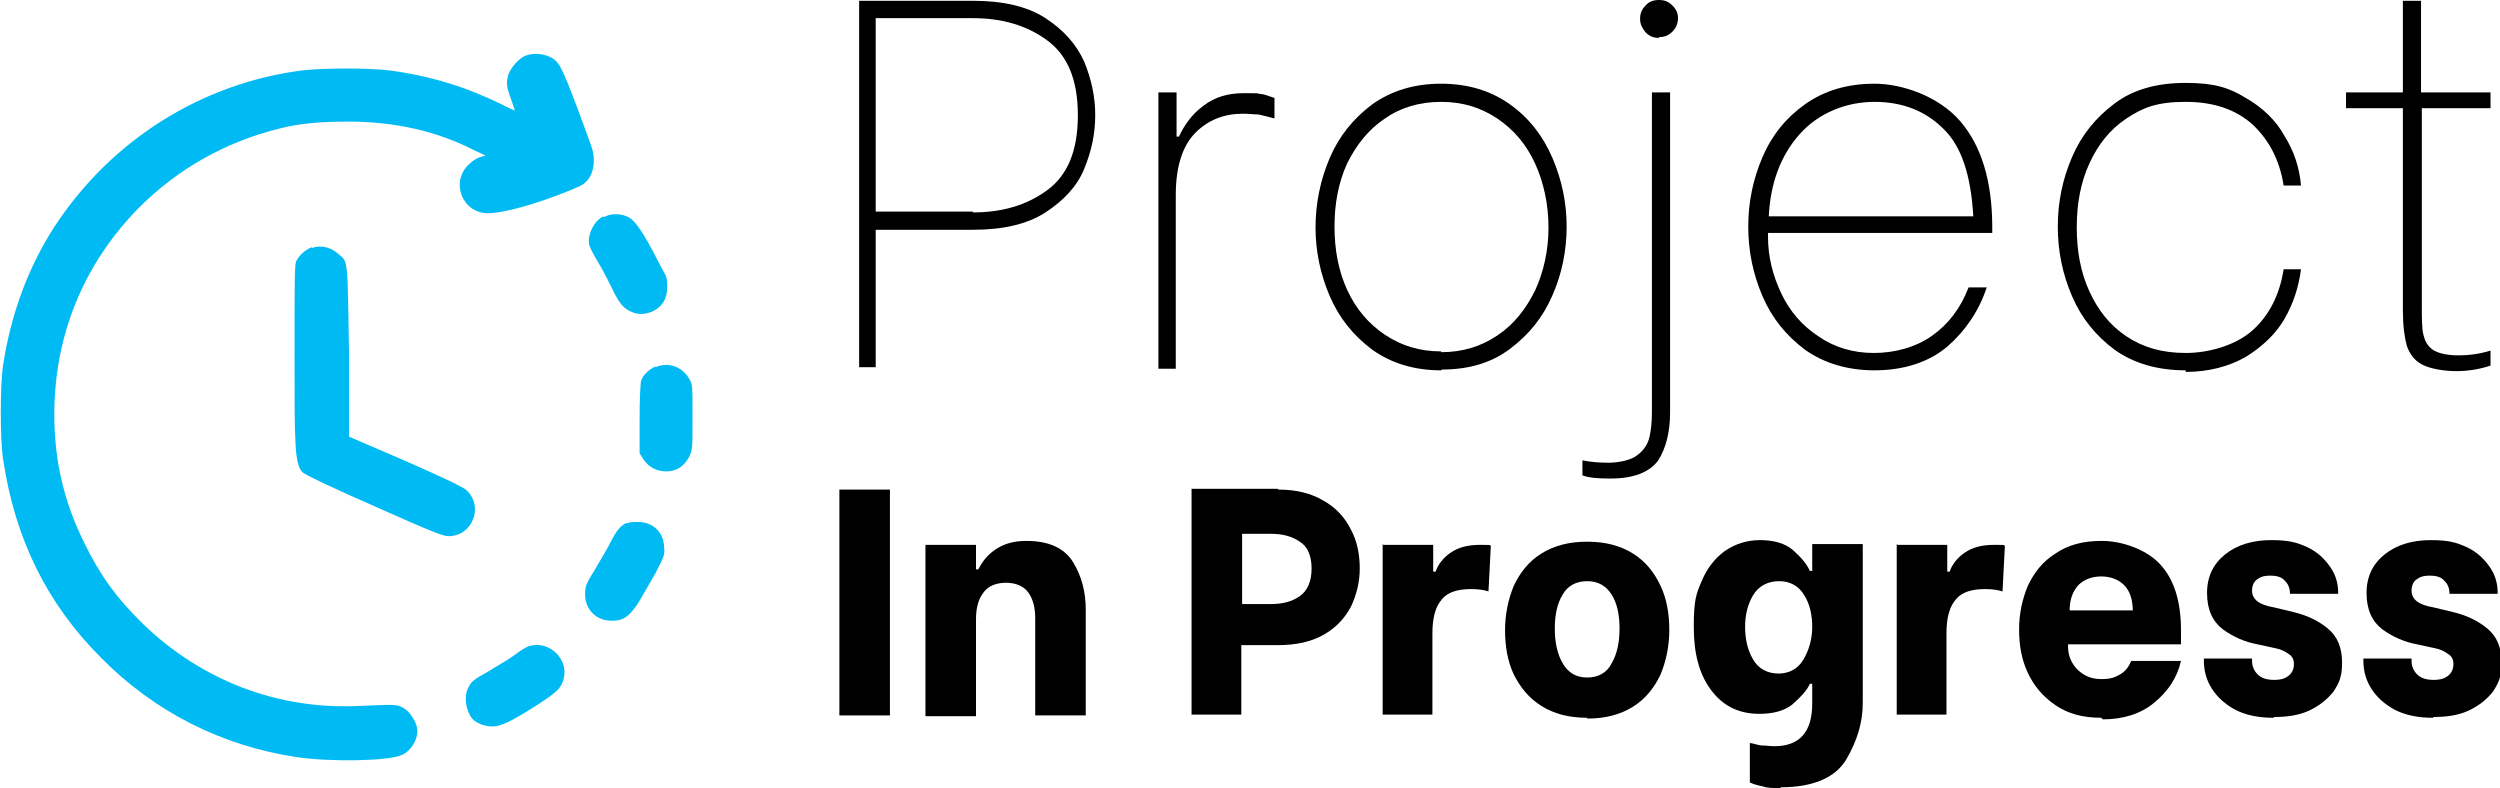 <?xml version="1.0" encoding="UTF-8"?> <svg xmlns="http://www.w3.org/2000/svg" xmlns:xlink="http://www.w3.org/1999/xlink" version="1.1" viewBox="0 0 316.6 99.8"><defs><style> .cls-1 { fill: none; } .cls-2 { fill: #00baf4; } .cls-3 { clip-path: url(#clippath); } </style><clipPath id="clippath"><rect class="cls-1" y="6.7" width="76" height="90"></rect></clipPath></defs><g><g id="Layer_1"><path d="M123.2.1c3.8,0,6.9.7,9.2,2.2,2.3,1.5,3.9,3.3,4.9,5.5.9,2.2,1.4,4.4,1.4,6.8s-.5,4.6-1.4,6.8c-.9,2.2-2.6,4-4.9,5.5-2.3,1.5-5.4,2.2-9.2,2.2h-12.3v17.4h-2.1V.1h14.4ZM123.2,26.9c3.7,0,6.8-.9,9.4-2.8,2.6-1.9,3.9-5,3.9-9.5s-1.3-7.6-3.9-9.5c-2.6-1.9-5.7-2.8-9.4-2.8h-12.3v24.5h12.3Z"></path><path d="M146.8,11.7h2.2v5.6h.3c.7-1.5,1.7-2.9,3.1-3.9,1.4-1.1,3.1-1.6,5.1-1.6s1.6,0,2.1.1c.5,0,1.1.3,1.8.5v2.6c-.8-.2-1.5-.4-2-.5-.5,0-1.2-.1-2-.1-2.4,0-4.4.8-6,2.4-1.6,1.6-2.5,4.2-2.5,7.9v22h-2.2V11.7Z"></path><path d="M182.5,46.9c-3.4,0-6.3-.9-8.7-2.6-2.4-1.8-4.2-4-5.4-6.8-1.2-2.8-1.8-5.7-1.8-8.7s.6-6,1.8-8.8c1.2-2.8,3-5,5.4-6.8,2.4-1.7,5.3-2.6,8.7-2.6s6.3.9,8.7,2.6c2.4,1.7,4.2,4,5.4,6.8,1.2,2.8,1.8,5.7,1.8,8.7s-.6,6-1.8,8.7c-1.2,2.8-3,5-5.4,6.8-2.4,1.8-5.3,2.6-8.6,2.6ZM182.5,44.6c2.7,0,5-.7,7.1-2.1,2.1-1.4,3.6-3.3,4.8-5.7,1.1-2.4,1.7-5.1,1.7-8s-.6-5.7-1.7-8.1c-1.1-2.4-2.7-4.3-4.8-5.7-2.1-1.4-4.4-2.1-7.1-2.1s-5.1.7-7.1,2.1c-2.1,1.4-3.6,3.3-4.8,5.7-1.1,2.4-1.6,5.1-1.6,8s.5,5.6,1.6,8c1.1,2.4,2.7,4.3,4.8,5.7,2.1,1.4,4.4,2.1,7.1,2.1Z"></path><path d="M210.1,4.8c-.7,0-1.2-.2-1.7-.7-.4-.5-.7-1-.7-1.7s.2-1.2.7-1.7c.4-.5,1-.7,1.7-.7s1.2.2,1.7.7c.5.5.7,1,.7,1.6s-.2,1.2-.7,1.7c-.5.5-1,.7-1.7.7ZM203.8,60.6c-1.5,0-2.6-.1-3.4-.4v-1.9c1,.2,2.1.3,3.3.3s2.9-.3,3.7-1c.8-.6,1.3-1.4,1.5-2.3.2-.9.3-1.9.3-3.2V11.7h2.3v40.5c0,2.5-.5,4.5-1.5,6.1-1.1,1.5-3.1,2.3-6,2.3Z"></path><path d="M237.4,46.9c-3.4,0-6.4-.9-8.8-2.6-2.4-1.8-4.2-4-5.4-6.8-1.2-2.8-1.8-5.7-1.8-8.8s.6-6,1.8-8.8c1.2-2.8,3-5,5.4-6.7,2.4-1.7,5.3-2.6,8.8-2.6s8.1,1.6,10.8,4.7c2.7,3.1,4.1,7.6,4.1,13.5v.7h-28.4v.5c0,2.5.6,4.9,1.7,7.2s2.7,4.1,4.7,5.4c2,1.4,4.4,2.1,7,2.1s5.3-.7,7.4-2.2c2.1-1.5,3.6-3.5,4.6-6.1h2.3c-1,3-2.7,5.5-5,7.5-2.4,2-5.5,3-9.3,3ZM249.9,27.4c-.3-5.2-1.5-8.9-3.8-11.1-2.2-2.2-5.1-3.4-8.7-3.4s-7.1,1.4-9.5,4.1c-2.4,2.7-3.7,6.2-3.9,10.4h25.9Z"></path><path d="M276.8,46.9c-3.6,0-6.6-.9-9-2.6-2.4-1.8-4.2-4-5.4-6.8-1.2-2.8-1.8-5.7-1.8-8.8s.6-6,1.8-8.8c1.2-2.8,3-5,5.4-6.8,2.4-1.8,5.4-2.6,9-2.6s5.5.6,7.6,1.9c2.1,1.2,3.8,2.8,4.9,4.8,1.2,1.9,1.9,4,2.1,6.3h-2.2c-.5-3.2-1.8-5.7-3.9-7.7-2.1-1.9-4.9-2.9-8.5-2.9s-5.4.7-7.5,2.1c-2.1,1.4-3.6,3.3-4.7,5.7-1.1,2.4-1.6,5.1-1.6,8.1s.5,5.7,1.6,8.1c1.1,2.4,2.6,4.3,4.7,5.7,2.1,1.4,4.5,2.1,7.5,2.1s6.4-1,8.5-2.9c2.1-1.9,3.4-4.5,3.9-7.7h2.2c-.3,2.3-1,4.4-2.1,6.3-1.1,1.9-2.8,3.5-4.9,4.8-2.1,1.2-4.7,1.9-7.6,1.9Z"></path><path d="M306.7,13.7v24.9c0,1.7,0,3,.2,3.8.2.8.5,1.4,1.2,1.9.6.4,1.7.7,3.2.7s2.8-.2,4.1-.6v1.9c-1.2.4-2.7.7-4.3.7s-3.3-.3-4.3-.8c-1-.5-1.6-1.3-2-2.4-.3-1.1-.5-2.6-.5-4.5V13.7c0,0-7.2,0-7.2,0v-2h7.2V.1h2.3v11.6h8.8v2h-8.8Z"></path><path d="M106.3,62h6.4v28.6h-6.4v-28.6Z"></path><path d="M117.2,69h6.4v3.1h.3c.5-1,1.2-1.9,2.3-2.6,1.1-.7,2.3-1,3.8-1,2.8,0,4.8.9,5.9,2.7,1.1,1.8,1.6,3.8,1.6,6v13.4h-6.4v-12.3c0-1.4-.3-2.5-.9-3.3-.6-.8-1.6-1.2-2.8-1.2s-2.3.4-2.9,1.3c-.6.8-.9,1.9-.9,3.3v12.3h-6.4v-21.6Z"></path><path d="M161.9,62c2.3,0,4.2.5,5.7,1.4,1.6.9,2.7,2.1,3.5,3.7.8,1.5,1.1,3.2,1.1,4.9s-.4,3.3-1.1,4.8c-.8,1.5-1.9,2.7-3.5,3.6-1.6.9-3.5,1.3-5.8,1.3h-4.6v8.8h-6.3v-28.6h10.9ZM160.9,76.5c1.5,0,2.7-.3,3.7-1,1-.7,1.5-1.9,1.5-3.5s-.5-2.8-1.5-3.4c-1-.7-2.2-1-3.7-1h-3.6v8.9h3.6Z"></path><path d="M175.2,69h6.3v3.4h.3c.3-.9,1-1.8,1.9-2.4,1-.7,2.2-1,3.8-1s.9,0,1.3.1l-.3,5.8c-.6-.2-1.3-.3-2.2-.3-1.7,0-3,.4-3.7,1.3-.8.9-1.2,2.3-1.2,4.3v10.3h-6.3v-21.6Z"></path><path d="M201,90.9c-2.3,0-4.2-.5-5.8-1.5-1.6-1-2.7-2.4-3.5-4-.8-1.7-1.1-3.6-1.1-5.6s.4-3.9,1.1-5.6c.8-1.7,1.9-3.1,3.5-4.1,1.6-1,3.5-1.5,5.8-1.5s4.2.5,5.8,1.5c1.6,1,2.7,2.4,3.5,4.1.8,1.7,1.1,3.6,1.1,5.6s-.4,3.9-1.1,5.6c-.8,1.7-1.9,3.1-3.5,4.1-1.6,1-3.5,1.5-5.8,1.5ZM201,85.8c1.4,0,2.5-.6,3.1-1.8.7-1.2,1-2.7,1-4.4s-.3-3.2-1-4.3c-.7-1.1-1.7-1.7-3.1-1.7s-2.5.6-3.1,1.7c-.7,1.1-1,2.6-1,4.3s.3,3.2,1,4.4c.7,1.2,1.7,1.8,3.1,1.8Z"></path><path d="M225.5,99.8c-.9,0-1.7,0-2.2-.2-.5-.1-.9-.2-1.2-.3-.3-.1-.4-.2-.5-.2v-5c.3,0,.8.2,1.4.3.6,0,1.2.1,1.7.1,3.2,0,4.8-1.8,4.8-5.4v-2.5h-.3c-.4.9-1.2,1.7-2.2,2.6-1,.8-2.4,1.2-4.2,1.2-2.6,0-4.6-1-6.1-3-1.5-2-2.2-4.6-2.2-8s.3-4.2,1-5.8c.7-1.7,1.7-2.9,2.9-3.8,1.3-.9,2.8-1.4,4.5-1.4s3.2.4,4.2,1.3c1,.9,1.7,1.7,2.1,2.6h.3v-3.4h6.4v20.1c0,2.5-.7,4.8-2.1,7.2-1.4,2.3-4.2,3.5-8.3,3.5ZM225.2,85.3c1.4,0,2.5-.6,3.2-1.8.7-1.2,1.1-2.6,1.1-4.1s-.3-2.9-1-4c-.7-1.2-1.8-1.8-3.2-1.8s-2.6.6-3.3,1.8c-.7,1.2-1,2.5-1,4s.3,2.9,1,4.1c.7,1.2,1.8,1.8,3.3,1.8Z"></path><path d="M240.3,69h6.3v3.4h.3c.3-.9,1-1.8,1.9-2.4,1-.7,2.2-1,3.8-1s.9,0,1.3.1l-.3,5.8c-.6-.2-1.3-.3-2.2-.3-1.7,0-3,.4-3.7,1.3-.8.9-1.2,2.3-1.2,4.3v10.3h-6.3v-21.6Z"></path><path d="M266.1,90.9c-2.3,0-4.2-.5-5.8-1.6-1.6-1.1-2.7-2.4-3.5-4.1-.8-1.7-1.1-3.5-1.1-5.5s.4-3.8,1.1-5.5c.8-1.7,1.9-3.1,3.5-4.1,1.6-1.1,3.5-1.6,5.9-1.6s5.5,1,7.3,2.9c1.8,1.9,2.7,4.7,2.7,8.4v1.8h-14.3v.3c0,1.1.4,2.1,1.2,2.9.8.8,1.8,1.2,3,1.2s1.7-.2,2.4-.6c.7-.4,1.1-1,1.4-1.7h6.3c-.5,2.2-1.7,3.9-3.4,5.3-1.7,1.4-3.9,2.1-6.5,2.1ZM270.1,77.4c0-1.5-.4-2.6-1.1-3.3-.7-.7-1.7-1.1-2.9-1.1s-2.2.4-2.9,1.1c-.7.8-1.1,1.8-1.1,3.2h8Z"></path><path d="M287.9,90.9c-1.8,0-3.4-.3-4.8-1-1.3-.7-2.3-1.6-3-2.7-.7-1.1-1-2.3-1-3.5v-.3h6.1v.3c0,.6.2,1.2.7,1.7.5.5,1.2.7,2.1.7s1.4-.2,1.8-.5c.5-.4.7-.9.7-1.5s-.2-1-.7-1.3c-.4-.3-1-.6-1.6-.7l-2.3-.5c-1.6-.3-3-.9-4.4-1.9-1.3-1-2-2.5-2-4.6s.8-3.7,2.3-4.9c1.5-1.2,3.5-1.8,5.8-1.8s3.3.3,4.6.9c1.3.6,2.2,1.5,2.9,2.5.7,1,1,2.1,1,3.2v.2h-6.1c0-.7-.2-1.2-.6-1.6-.4-.5-1-.7-1.9-.7s-1.3.2-1.7.5c-.4.3-.6.8-.6,1.4,0,1.1.9,1.8,2.7,2.1l2.5.6c1.7.4,3.2,1.1,4.4,2.1,1.2,1,1.8,2.4,1.8,4.3s-.4,2.6-1.1,3.7c-.8,1-1.8,1.8-3.1,2.4-1.3.6-2.8.8-4.4.8Z"></path><path d="M308.1,90.9c-1.8,0-3.4-.3-4.8-1-1.3-.7-2.3-1.6-3-2.7-.7-1.1-1-2.3-1-3.5v-.3h6.1v.3c0,.6.2,1.2.7,1.7.5.5,1.2.7,2.1.7s1.4-.2,1.8-.5c.5-.4.7-.9.7-1.5s-.2-1-.7-1.3c-.4-.3-1-.6-1.6-.7l-2.3-.5c-1.6-.3-3-.9-4.4-1.9-1.3-1-2-2.5-2-4.6s.8-3.7,2.3-4.9c1.5-1.2,3.5-1.8,5.8-1.8s3.3.3,4.6.9c1.3.6,2.2,1.5,2.9,2.5.7,1,1,2.1,1,3.2v.2h-6.1c0-.7-.2-1.2-.6-1.6-.4-.5-1-.7-1.9-.7s-1.3.2-1.7.5c-.4.3-.6.8-.6,1.4,0,1.1.9,1.8,2.7,2.1l2.5.6c1.7.4,3.2,1.1,4.4,2.1,1.2,1,1.8,2.4,1.8,4.3s-.4,2.6-1.1,3.7c-.8,1-1.8,1.8-3.1,2.4-1.3.6-2.8.8-4.4.8Z"></path><g class="cls-3"><path class="cls-2" d="M66.7,7c-.8.2-2,1.5-2.3,2.4-.3,1-.3,1.5.3,3.1.3.8.5,1.5.5,1.5s-.8-.3-1.7-.8c-4.5-2.2-9-3.6-14.3-4.3-2.7-.3-8-.3-10.8,0-12.8,1.6-24.3,8.8-31.5,19.8-3.3,5.1-5.5,11-6.5,17.5-.4,2.5-.4,9.6,0,12,1.5,10,5.5,18.2,12.4,25.1,6.7,6.8,15.3,11.2,24.9,12.6,4.2.6,11.5.5,13.2-.3,1.2-.5,2.2-2.2,1.9-3.5-.2-.9-1-2.1-1.8-2.5-.8-.4-1-.4-5.5-.2-10.3.5-19.9-3.2-27.3-10.3-3.4-3.3-5.5-6.2-7.5-10.3-2.8-5.6-4-11.3-3.8-17.6.3-9.5,4-18.1,10.7-24.9,4.9-4.9,10.9-8.3,17.7-10,2.7-.7,5.4-.9,8.8-.9,5.9,0,11.2,1.2,15.9,3.6l1.5.7-.7.2c-.4.1-1,.5-1.4.9-2.4,2.2-.9,6.2,2.4,6.2s11.3-3.1,12.1-3.7c.9-.7,1.3-1.7,1.3-3s-.3-1.7-2-6.4c-2.2-5.8-2.4-6.2-3.8-6.8-.8-.3-1.8-.4-2.7-.1Z"></path></g><path class="cls-2" d="M76.4,27.4c-1.2.6-2,2.3-1.8,3.5,0,.3.6,1.4,1.2,2.4.6,1,1.4,2.6,1.8,3.4.8,1.7,1.4,2.4,2.4,2.8.9.4,1.6.3,2.5,0,1.4-.6,2-1.7,2-3.2s-.2-1.3-1.2-3.3c-1.8-3.5-2.8-5-3.7-5.5-1-.5-2.3-.5-3.1,0Z"></path><path class="cls-2" d="M39.5,31.3c-.8.3-1.6,1-2,1.8-.2.5-.2,2.8-.2,12.8s0,12.9,1,13.9c.3.3,3.6,1.9,9.1,4.3,7.4,3.3,8.7,3.8,9.4,3.8,3,0,4.5-3.7,2.3-5.8-.4-.4-2.7-1.5-7.7-3.7l-7.2-3.1v-10.8c-.2-11.8-.1-11.3-1.3-12.3-1-.9-2.2-1.2-3.4-.8Z"></path><path class="cls-2" d="M83,46.4c-.8.4-1.6,1.1-1.8,1.8-.1.2-.2,2.4-.2,4.8v4.4c0,0,.5.8.5.8.7,1,1.7,1.5,2.9,1.5,1.3,0,2.3-.7,2.9-1.9.4-.9.4-.9.4-5s0-4.1-.4-4.8c-.9-1.6-2.7-2.2-4.3-1.5Z"></path><path class="cls-2" d="M79.4,66.2c-.8.3-1.4,1.1-2.1,2.5-.4.8-1.3,2.3-2,3.5-1.2,1.9-1.2,2.2-1.2,3.1,0,1.8,1.3,3.2,3.1,3.3,1.6.1,2.4-.4,3.6-2.2.5-.8,1.5-2.6,2.2-3.8,1.2-2.3,1.2-2.4,1.1-3.4-.1-1.9-1.5-3.1-3.3-3.1-.5,0-1.1,0-1.4.2Z"></path><path class="cls-2" d="M67.1,81.8c-.3,0-1.2.6-2,1.2-.8.6-2.3,1.4-3.2,2-2,1.1-2.2,1.3-2.6,2.1-.6,1.1-.3,2.9.5,3.9.5.6,1.6,1,2.6,1s2.5-.7,5.9-2.9c2.3-1.5,2.8-2,3.1-3.2.6-2.4-1.8-4.8-4.3-4.1Z"></path></g></g></svg> 